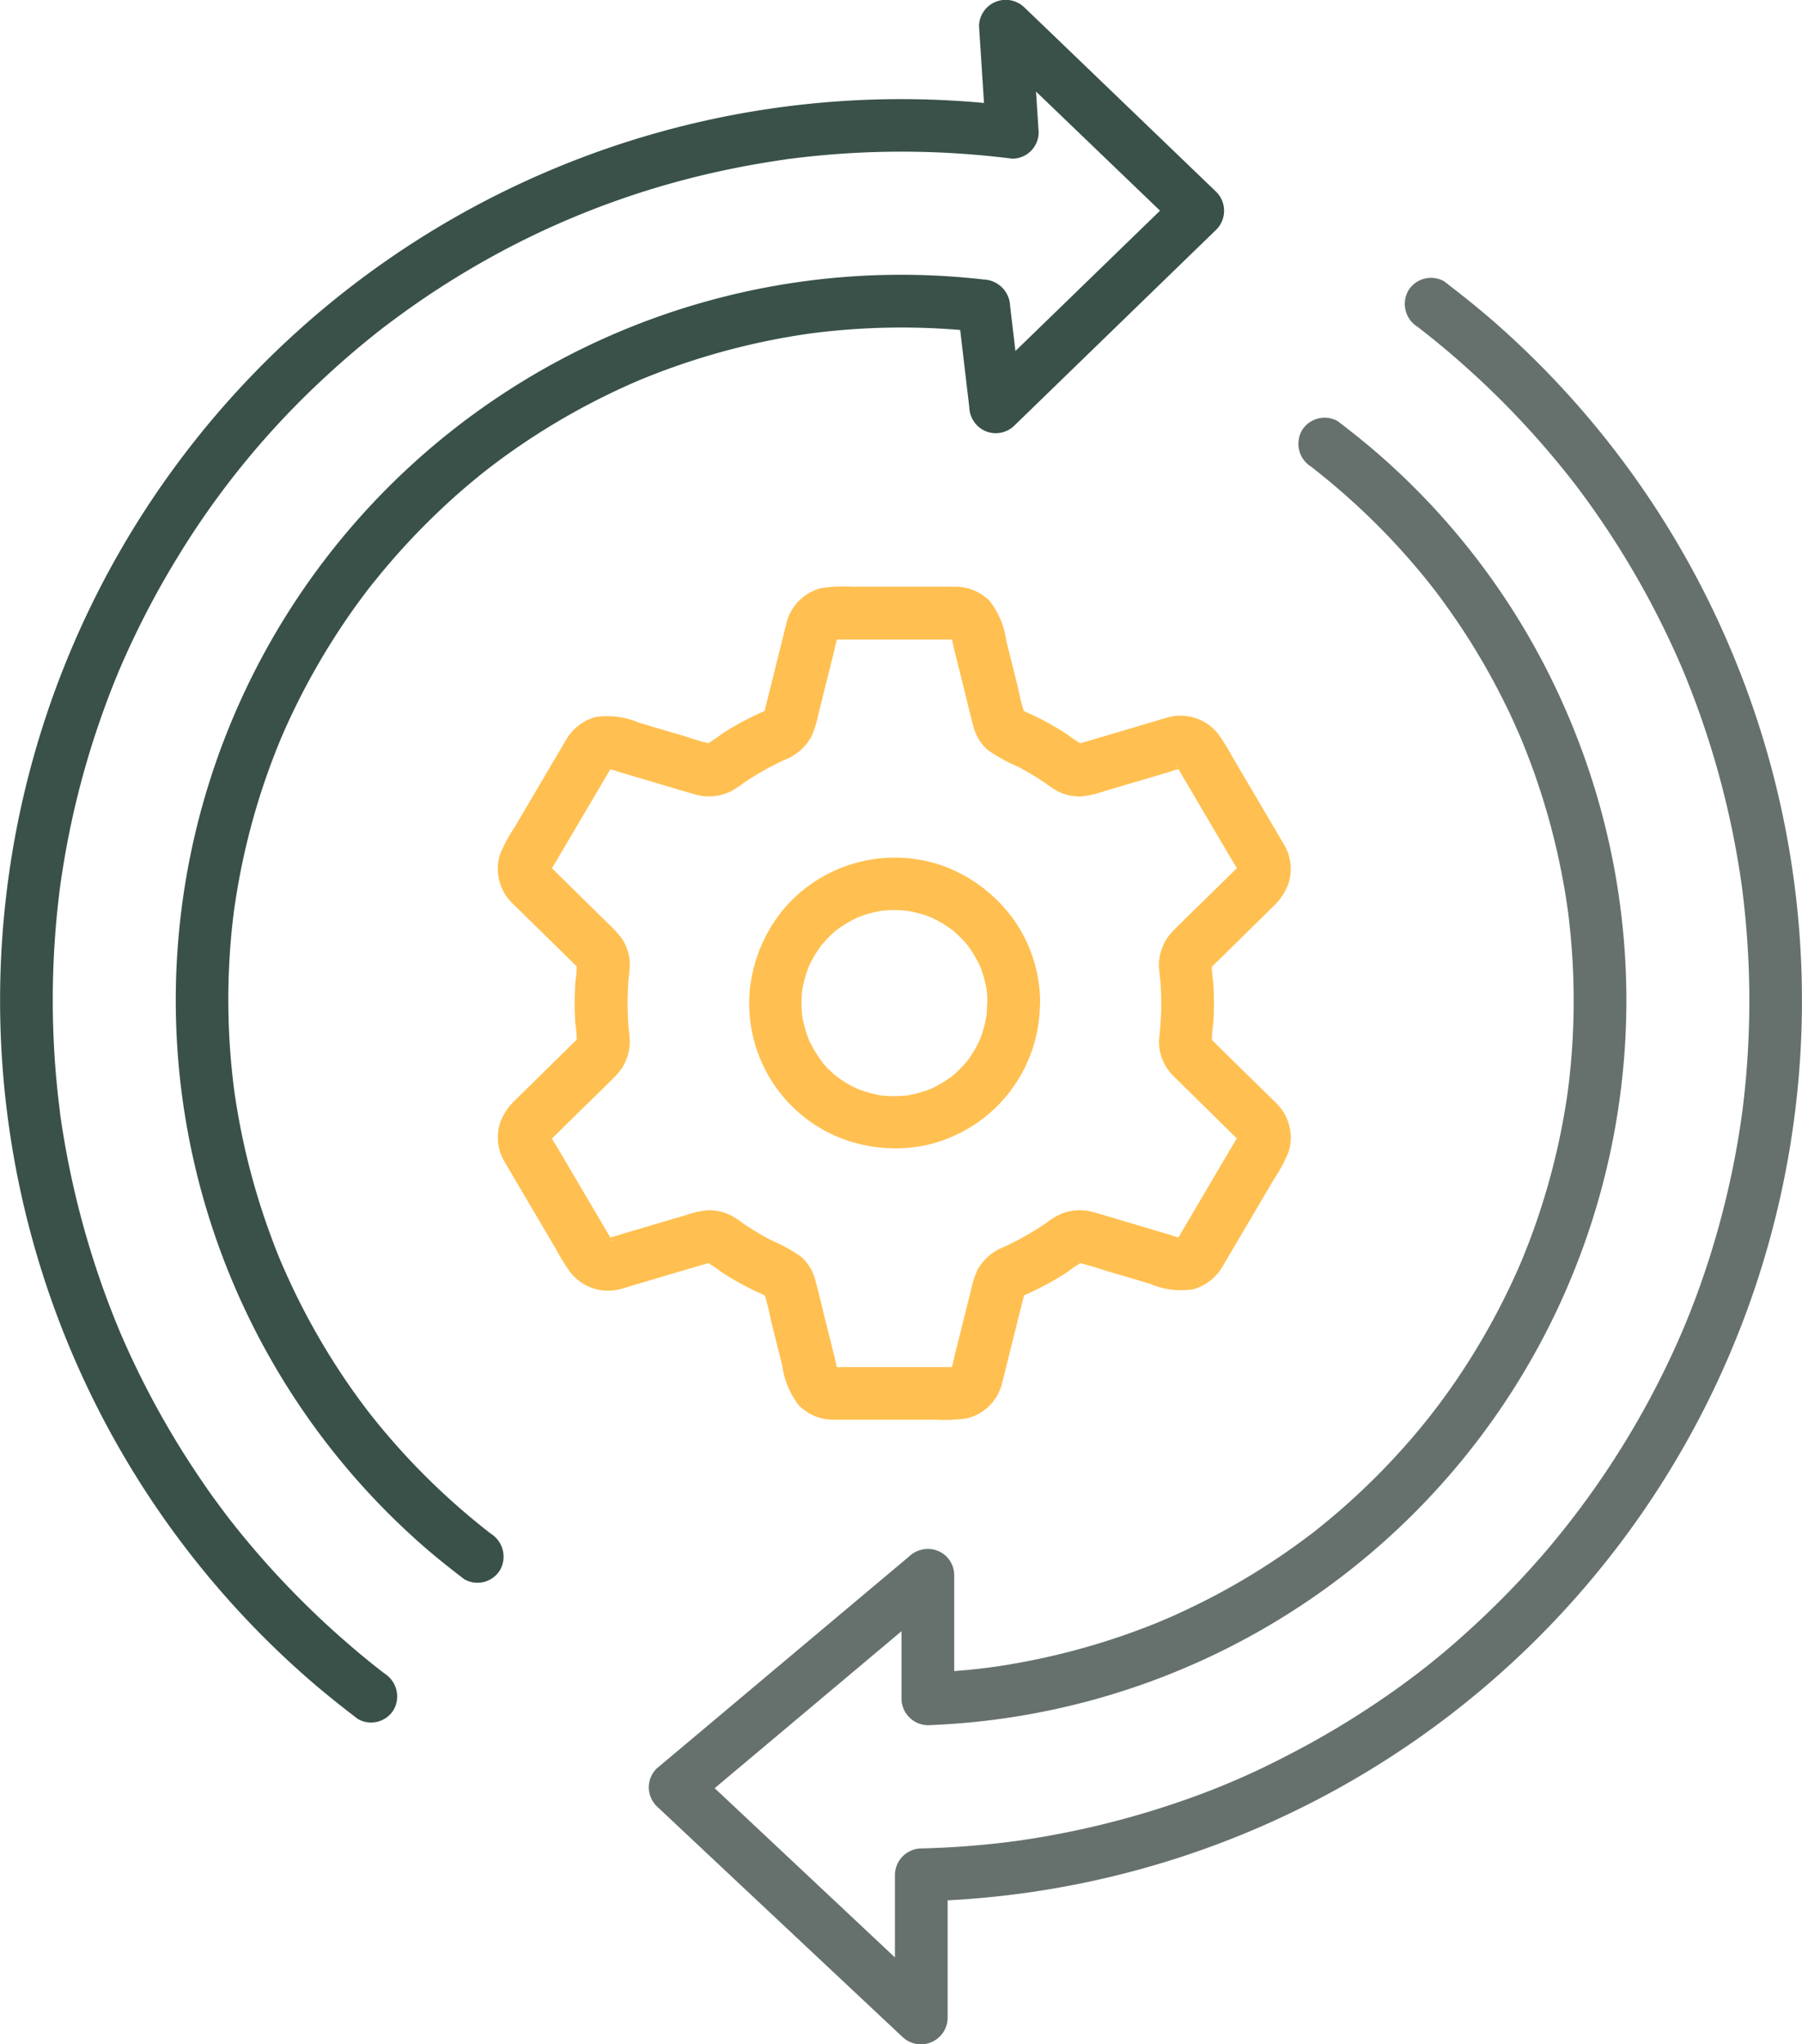 <svg id="Groupe_170" data-name="Groupe 170" xmlns="http://www.w3.org/2000/svg" xmlns:xlink="http://www.w3.org/1999/xlink" width="87.638" height="99.393" viewBox="0 0 87.638 99.393">
  <defs>
    <clipPath id="clip-path">
      <rect id="Rectangle_88" data-name="Rectangle 88" width="87.638" height="99.393" fill="none"/>
    </clipPath>
  </defs>
  <g id="Groupe_85" data-name="Groupe 85" clip-path="url(#clip-path)">
    <path id="Tracé_383" data-name="Tracé 383" d="M216.94,88.214c.2.152.068.052.026.019l.188.148q.188.148.373.3.415.337.82.687.757.655,1.475,1.353a33.851,33.851,0,0,1,2.661,2.909q.145.178.287.359l.142.18c-.032-.04-.139-.184.01.013.2.258.389.518.578.781q.565.785,1.084,1.6a33.794,33.794,0,0,1,1.845,3.3q.2.4.383.813.1.23.206.461c.026.059.214.508.113.261.241.586.471,1.177.681,1.775a34.15,34.15,0,0,1,1.058,3.64q.207.9.366,1.8.082.466.15.934c.012.082.066.495.031.211.021.166.042.331.061.5a34.132,34.132,0,0,1,.036,7.512q-.024.223-.05.445c-.009.072-.063.5-.025.215q-.068.5-.151,1-.157.943-.367,1.876a33.712,33.712,0,0,1-1.04,3.647q-.318.918-.689,1.816c-.013.032-.107.254-.046.112s-.035.079-.048.111q-.091.211-.186.421-.2.447-.415.889a34,34,0,0,1-1.936,3.463,31.648,31.648,0,0,1-2.361,3.246,34.068,34.068,0,0,1-3.064,3.229q-.816.755-1.681,1.455c-.334.271-.392.316-.662.519q-.439.331-.888.647a33.756,33.756,0,0,1-3.719,2.273q-.958.5-1.946.945-.232.1-.465.2c-.028.012-.226.094-.045.019l-.235.1q-.528.215-1.063.412a34.078,34.078,0,0,1-4.051,1.213q-1.044.243-2.1.421-.249.042-.5.08l-.249.037c-.032,0-.291.042-.142.021s-.11.014-.142.018l-.25.031q-.282.034-.564.062-1.066.109-2.138.151l1.281,1.281v-6.028a1.28,1.28,0,0,0-.787-1.171,1.319,1.319,0,0,0-1.4.265l-4.169,3.5-6.605,5.548-1.52,1.276a1.291,1.291,0,0,0,0,1.812l4.047,3.8,6.448,6.051,1.479,1.388a1.3,1.3,0,0,0,2.187-.906v-6.978l-1.281,1.281a43.807,43.807,0,0,0,39.465-60.634A43.775,43.775,0,0,0,225.525,80.9c-.689-.587-1.4-1.148-2.117-1.7a1.289,1.289,0,0,0-1.753.46,1.314,1.314,0,0,0,.46,1.753c.013.01.326.253.121.092l.235.185q.234.185.466.373.53.431,1.046.879.934.81,1.82,1.673a42.386,42.386,0,0,1,3.323,3.636q.2.245.395.493l.142.181c-.17-.217.063.082.079.1q.381.5.747,1.011.695.971,1.334,1.981a42.284,42.284,0,0,1,2.356,4.239q.244.506.475,1.017.115.255.227.513.067.154.133.309c-.089-.208.013.032.044.107q.448,1.085.836,2.194a42.666,42.666,0,0,1,1.326,4.6q.26,1.14.457,2.292.094.548.174,1.1.024.165.046.331c-.038-.274,0-.023.005.045q.042.331.079.663a42.685,42.685,0,0,1,0,9.514q-.032.278-.066.556-.014.111-.029.222c.04-.31-.009.062-.015.1q-.087.611-.191,1.219-.2,1.164-.465,2.316a42.165,42.165,0,0,1-1.363,4.675q-.191.538-.4,1.07-.1.267-.21.532-.064.16-.13.318c-.021.052-.151.363-.048.117q-.471,1.114-1.008,2.2a42.164,42.164,0,0,1-5.535,8.476,42.712,42.712,0,0,1-3.928,4.061,37.185,37.185,0,0,1-4.239,3.347,42.249,42.249,0,0,1-4.635,2.753A36.848,36.848,0,0,1,210.887,153a42.684,42.684,0,0,1-5.171,1.471q-1.327.289-2.671.493-.312.047-.625.09c.23-.031-.041,0-.1.012l-.313.038q-.69.082-1.382.142-1.322.114-2.65.146a1.3,1.3,0,0,0-1.281,1.281v6.978l2.187-.906-4.047-3.8-6.448-6.052-1.478-1.388v1.812l4.169-3.5,6.605-5.548L199.2,143l-2.187-.906v6.028A1.3,1.3,0,0,0,198.3,149.4a35.263,35.263,0,0,0,31.131-49.094A34.936,34.936,0,0,0,219.979,87.4c-.567-.484-1.153-.946-1.746-1.4a1.289,1.289,0,0,0-1.753.46,1.313,1.313,0,0,0,.46,1.753" transform="translate(-153.17 -65.519)" fill="#66716d"/>
    <path id="Tracé_384" data-name="Tracé 384" d="M18.694,81.365c-.018-.014-.324-.251-.111-.085l-.275-.216q-.274-.217-.544-.438-.537-.44-1.06-.9-.993-.868-1.931-1.8a42.31,42.31,0,0,1-3.529-3.957l-.138-.176c.174.224-.052-.069-.072-.095q-.2-.266-.4-.536-.4-.538-.773-1.088-.721-1.049-1.378-2.14A42.344,42.344,0,0,1,6.1,65.369q-.111-.25-.22-.5c-.016-.036-.157-.372-.042-.1l-.125-.3q-.248-.606-.478-1.219-.439-1.173-.809-2.37A42.685,42.685,0,0,1,3.21,55.925q-.107-.587-.2-1.177c-.033-.215-.064-.429-.094-.644.04.282,0,.035,0-.036q-.024-.188-.047-.377-.152-1.266-.228-2.539a42.735,42.735,0,0,1,0-5.051q.074-1.252.221-2.5.019-.163.04-.325c.006-.046.054-.41.011-.093q.045-.325.094-.649.1-.649.218-1.3a42.3,42.3,0,0,1,1.212-4.913q.4-1.272.872-2.518c.146-.382.3-.762.455-1.14.141-.344-.1.235.045-.106l.089-.206q.157-.36.32-.717a42.438,42.438,0,0,1,2.454-4.6,40.632,40.632,0,0,1,7.2-8.755q1.056-.978,2.178-1.882.266-.215.536-.425c.186-.146-.232.175.085-.065l.3-.225q.594-.445,1.2-.87A42.263,42.263,0,0,1,25.1,11.855,41.115,41.115,0,0,1,35.512,8.221c.906-.188,1.818-.341,2.733-.475a.8.8,0,0,1,.138-.019l.359-.045q.3-.036.6-.068.78-.083,1.562-.137a42.73,42.73,0,0,1,5.554-.022q1.392.085,2.775.261a1.285,1.285,0,0,0,1.281-1.281q-.168-2.593-.335-5.187l-2.187.906,8.194,7.869,1.168,1.122V9.335l-8.613,8.356-1.224,1.187,2.187.906-.579-4.912a1.335,1.335,0,0,0-1.281-1.281,35.272,35.272,0,0,0-39.085,31.2A35.261,35.261,0,0,0,20.691,75.264c.611.527,1.244,1.028,1.885,1.518a1.284,1.284,0,0,0,1.753-.46,1.321,1.321,0,0,0-.46-1.753c-.3-.228.113.089-.065-.05l-.229-.18q-.182-.145-.363-.292-.448-.366-.885-.747-.777-.68-1.513-1.405a33.85,33.85,0,0,1-2.786-3.111c.006.008-.22-.281-.106-.135.095.122-.049-.064-.07-.092q-.152-.2-.3-.4-.33-.448-.645-.906-.565-.821-1.08-1.674a33.786,33.786,0,0,1-1.888-3.6q-.1-.224-.2-.45c-.026-.06-.123-.288-.021-.046l-.084-.2q-.2-.479-.38-.964-.355-.943-.655-1.906a34.188,34.188,0,0,1-.965-3.9q-.089-.48-.165-.963-.038-.241-.072-.483c-.006-.041-.037-.27-.014-.1s-.021-.169-.025-.207q-.122-1-.186-2a34.153,34.153,0,0,1-.017-4.02q.055-1.007.17-2.009c.019-.163.039-.325.059-.488.032-.248,0-.032,0,.016.013-.09.025-.181.039-.271q.076-.515.167-1.026a33.806,33.806,0,0,1,.956-3.956q.3-.982.661-1.944.166-.444.345-.883c.035-.086.071-.172.106-.258.083-.2-.121.275.023-.055.075-.171.149-.343.226-.513a33.929,33.929,0,0,1,1.953-3.709q.554-.911,1.164-1.786.283-.406.577-.8.178-.24.36-.477c-.035.045-.12.152.039-.049q.121-.153.242-.3a34.2,34.2,0,0,1,3.208-3.47q.846-.8,1.745-1.533.217-.178.437-.352l.2-.154c-.154.12.012-.009.036-.028.33-.25.663-.5,1-.734a33.8,33.8,0,0,1,3.884-2.366q.974-.507,1.98-.95l.279-.121c.214-.092-.274.112.086-.037.15-.062.3-.123.451-.183q.564-.225,1.136-.429a34.155,34.155,0,0,1,4.306-1.228q1.063-.229,2.14-.39l.3-.043c.232-.033-.306.037.079-.01.16-.02.32-.04.48-.058q.6-.068,1.2-.115a34.169,34.169,0,0,1,4.475-.055q1.091.058,2.177.187l-1.281-1.281.579,4.912a1.316,1.316,0,0,0,.788,1.171,1.29,1.29,0,0,0,1.4-.265l8.613-8.356,1.224-1.187a1.3,1.3,0,0,0,0-1.812L50.97,1.466,49.8.344a1.3,1.3,0,0,0-2.187.906q.168,2.593.335,5.187l1.281-1.281A43.817,43.817,0,0,0,.295,43.6,43.8,43.8,0,0,0,15.153,81.768c.73.627,1.483,1.226,2.248,1.81a1.284,1.284,0,0,0,1.753-.46,1.321,1.321,0,0,0-.46-1.753" transform="translate(0 -0.001)" fill="#395149"/>
    <path id="Tracé_385" data-name="Tracé 385" d="M176.512,187.228c0-.348-.013-.695-.038-1.042a5.555,5.555,0,0,1-.066-.969l-.046.341a1.349,1.349,0,0,1,.071-.259l-.129.306c.027-.06.168-.271.038-.1s-.042.054-.01.024l.032-.031.164-.161.634-.623,1.669-1.642.592-.582a2.892,2.892,0,0,0,.7-1.045,2.314,2.314,0,0,0-.211-1.946c-.084-.145-.17-.289-.255-.433l-2.234-3.794a10.579,10.579,0,0,0-.692-1.12,2.329,2.329,0,0,0-2.466-.823c-.15.041-.3.088-.448.132-1.275.377-2.549.759-3.826,1.13-.07.02-.138.039-.21.052l.341-.046a1.341,1.341,0,0,1-.271.005l.34.046a1.362,1.362,0,0,1-.262-.065l.306.129a6.268,6.268,0,0,1-.88-.571q-.441-.285-.9-.538t-.943-.472c-.071-.032-.144-.062-.215-.1-.138-.065-.24-.21,0,.044-.038-.04-.085-.087-.126-.124q.2.277.1.115a1.026,1.026,0,0,1-.055-.105l.129.306a9.837,9.837,0,0,1-.36-1.373l-.571-2.283a4.05,4.05,0,0,0-.8-1.931,2.352,2.352,0,0,0-1.713-.708c-.173,0-.347,0-.52,0h-4.426a8,8,0,0,0-1.5.06,2.324,2.324,0,0,0-1.724,1.671c-.042.153-.077.309-.116.463-.322,1.289-.638,2.579-.966,3.866a1.71,1.71,0,0,1-.075.235l.129-.306a1.057,1.057,0,0,1-.055.105q-.106.162.1-.115c-.041.037-.088.085-.126.124.238-.247.162-.12.032-.057-.079.038-.162.072-.242.108q-.48.218-.943.472t-.9.538a6.247,6.247,0,0,1-.879.571l.306-.129a1.359,1.359,0,0,1-.262.065l.341-.046a1.34,1.34,0,0,1-.271-.005l.341.046a14.135,14.135,0,0,1-1.361-.392l-2.238-.661a3.818,3.818,0,0,0-2.131-.269,2.387,2.387,0,0,0-1.417,1.11c-.092.154-.182.309-.273.464l-2.24,3.8a7.153,7.153,0,0,0-.71,1.341,2.341,2.341,0,0,0,.6,2.318c.125.128.256.252.384.377.936.92,1.879,1.833,2.807,2.761l.031.03a.625.625,0,0,0,.05.052c-.037.011-.16-.282-.081-.094.017.041.042.081.06.121l-.129-.306a1.362,1.362,0,0,1,.071.259l-.046-.341a5.573,5.573,0,0,1-.066.969q-.038.52-.038,1.042,0,.5.035,1a5.917,5.917,0,0,1,.069,1.011l.046-.341a1.362,1.362,0,0,1-.071.259l.129-.306c-.028.06-.168.271-.038.1s.042-.055.009-.024l-.031.031-.164.161-.634.623-1.669,1.642-.592.582a2.89,2.89,0,0,0-.7,1.045,2.314,2.314,0,0,0,.211,1.946c.084.145.17.289.255.433l2.234,3.794a10.524,10.524,0,0,0,.692,1.12,2.329,2.329,0,0,0,2.466.823c.15-.041.3-.088.448-.132,1.275-.377,2.549-.759,3.826-1.13.07-.02.138-.039.21-.052l-.341.046a1.338,1.338,0,0,1,.271-.005l-.341-.046a1.357,1.357,0,0,1,.262.065l-.306-.129a6.268,6.268,0,0,1,.879.571q.441.285.9.538t.943.472c.071.032.144.062.215.1.138.065.24.21,0-.044.038.04.085.087.126.124q-.2-.277-.1-.115a1.034,1.034,0,0,1,.055.105l-.129-.306a9.839,9.839,0,0,1,.36,1.373l.571,2.283a4.048,4.048,0,0,0,.8,1.931,2.352,2.352,0,0,0,1.713.708c.173,0,.347,0,.52,0h4.426a7.983,7.983,0,0,0,1.5-.061,2.324,2.324,0,0,0,1.724-1.671c.042-.153.077-.309.116-.463.322-1.289.638-2.579.967-3.866a1.716,1.716,0,0,1,.075-.235l-.129.306a1,1,0,0,1,.055-.105q.106-.162-.1.115c.041-.037.088-.085.126-.124-.238.247-.162.12-.032.057.079-.038.162-.072.242-.108q.48-.219.943-.472t.9-.538a6.256,6.256,0,0,1,.88-.571l-.306.129a1.36,1.36,0,0,1,.262-.065l-.34.046a1.338,1.338,0,0,1,.271.005l-.341-.046a14.134,14.134,0,0,1,1.361.392l2.238.661a3.819,3.819,0,0,0,2.131.269,2.387,2.387,0,0,0,1.416-1.11c.092-.154.182-.309.273-.464l2.24-3.8a7.162,7.162,0,0,0,.71-1.341,2.342,2.342,0,0,0-.6-2.318c-.125-.128-.256-.252-.384-.377-.936-.92-1.879-1.833-2.807-2.761l-.031-.03a.6.6,0,0,0-.05-.052c.037-.011.16.282.081.094-.017-.041-.042-.081-.06-.121l.129.306a1.348,1.348,0,0,1-.071-.259q.023.17.046.341a5.558,5.558,0,0,1,.066-.97c.025-.347.037-.694.038-1.042a1.281,1.281,0,0,0-2.562,0,15.66,15.66,0,0,1-.1,1.657,2.33,2.33,0,0,0,.667,1.857c.171.177.352.346.527.519l2.2,2.167.392.386.1.1.015.015c.007.006.037.041.045.047q-.2-.269-.087-.108a1.051,1.051,0,0,1,.058.11l-.129-.306a1.262,1.262,0,0,1,.084.294l-.046-.34a1.362,1.362,0,0,1,0,.245l.046-.341a1.263,1.263,0,0,1-.079.3l.129-.306c-.1.217-.238.42-.36.626l-.766,1.3-1.676,2.847-.238.4c-.016.027-.033.053-.047.081-.111.206.181-.187.072-.084a1.3,1.3,0,0,0-.107.1q.277-.2.114-.1a1.015,1.015,0,0,1-.1.052l.306-.129a1.273,1.273,0,0,1-.282.076l.34-.046a1.36,1.36,0,0,1-.237,0l.341.046a5.407,5.407,0,0,1-.756-.206l-1.437-.425c-.774-.229-1.546-.468-2.323-.686a2.4,2.4,0,0,0-1.7.167,4.379,4.379,0,0,0-.59.386q-.321.218-.654.419a14.241,14.241,0,0,1-1.378.731,2.481,2.481,0,0,0-1.285,1.118,4.9,4.9,0,0,0-.327,1.03l-.36,1.441-.422,1.688a6.589,6.589,0,0,1-.236.885l.129-.306c-.024.051-.058.1-.082.151q.212-.26.115-.147a.78.78,0,0,1-.058.061c-.131.152.273-.157.083-.062-.051.025-.1.054-.15.077l.306-.129a1.269,1.269,0,0,1-.276.071l.34-.046c-.227.019-.458.007-.685.007h-4.7c-.272,0-.551.016-.823-.007l.341.046a1.264,1.264,0,0,1-.276-.071l.306.129c-.052-.023-.1-.052-.15-.077q-.114-.078.039.035t.044.028l-.039-.04q-.125-.145.1.126a1.435,1.435,0,0,0-.082-.151l.129.306a5.583,5.583,0,0,1-.2-.748l-.363-1.453c-.2-.782-.376-1.57-.587-2.348a2.272,2.272,0,0,0-.7-1.145,8.186,8.186,0,0,0-1.476-.813,14.322,14.322,0,0,1-1.332-.8,5.3,5.3,0,0,0-.558-.372,2.35,2.35,0,0,0-1.174-.269,4.692,4.692,0,0,0-1.091.246l-1.425.421-1.67.493a6.388,6.388,0,0,1-.89.246l.341-.046a1.362,1.362,0,0,1-.237,0l.341.046a1.272,1.272,0,0,1-.282-.076l.306.129a1.329,1.329,0,0,0-.155-.083c.182.052.222.192.1.071-.2-.193.142.245.032.044-.01-.019-.022-.037-.033-.055-.06-.1-.12-.2-.179-.3l-.711-1.208-1.72-2.922c-.15-.254-.32-.5-.446-.772l.129.306a1.253,1.253,0,0,1-.079-.3l.046.341a1.362,1.362,0,0,1,0-.245l-.046.34a1.265,1.265,0,0,1,.084-.294l-.129.306c.016-.032.058-.148.092-.162.01,0-.234.254-.077.114l.009-.009c.024-.022.047-.046.071-.07l.317-.312,1.055-1.038c.59-.58,1.187-1.153,1.77-1.741a2.415,2.415,0,0,0,.689-1.516,4.137,4.137,0,0,0-.049-.764q-.036-.414-.048-.829a14.357,14.357,0,0,1,.048-1.667,4.5,4.5,0,0,0,.053-.73,2.289,2.289,0,0,0-.385-1.173,6,6,0,0,0-.709-.773l-1.079-1.062-1.234-1.214-.392-.386-.1-.1-.015-.015c-.007-.006-.038-.041-.045-.047q.2.269.087.108a1.02,1.02,0,0,1-.058-.11l.129.306a1.272,1.272,0,0,1-.084-.294l.046.34a1.362,1.362,0,0,1,0-.245l-.046.341a1.254,1.254,0,0,1,.079-.3l-.129.306c.1-.217.238-.42.359-.626l.766-1.3,1.677-2.847.238-.4c.016-.027.033-.053.048-.081.111-.206-.181.187-.072.084a1.36,1.36,0,0,0,.107-.1q-.277.2-.114.1a1.029,1.029,0,0,1,.1-.052l-.306.129a1.267,1.267,0,0,1,.282-.076l-.341.046a1.362,1.362,0,0,1,.237,0l-.341-.046a5.41,5.41,0,0,1,.756.206l1.438.425c.774.229,1.546.468,2.323.686a2.4,2.4,0,0,0,1.7-.167,4.384,4.384,0,0,0,.59-.386q.321-.218.654-.419a14.228,14.228,0,0,1,1.378-.73,2.481,2.481,0,0,0,1.285-1.118,4.908,4.908,0,0,0,.327-1.03l.36-1.441.422-1.688a6.582,6.582,0,0,1,.236-.885l-.129.306c.024-.051.058-.1.082-.151q-.212.26-.115.147a.788.788,0,0,1,.058-.061c.131-.152-.273.157-.083.062.051-.025.1-.054.15-.077l-.306.129a1.267,1.267,0,0,1,.276-.071l-.341.046c.227-.019.458-.007.685-.007h4.7c.272,0,.551-.016.823.007l-.34-.046a1.263,1.263,0,0,1,.276.071l-.306-.129c.052.023.1.052.15.077q.114.078-.039-.035t-.044-.027l.039.04q.125.146-.1-.126a1.433,1.433,0,0,0,.082.151l-.129-.306a5.58,5.58,0,0,1,.2.748l.363,1.453c.2.782.376,1.57.587,2.348a2.271,2.271,0,0,0,.7,1.145,8.175,8.175,0,0,0,1.476.814,14.241,14.241,0,0,1,1.332.8,5.277,5.277,0,0,0,.558.372,2.35,2.35,0,0,0,1.174.269,4.692,4.692,0,0,0,1.091-.246l1.425-.421,1.67-.493a6.373,6.373,0,0,1,.89-.246l-.341.046a1.36,1.36,0,0,1,.237,0l-.34-.046a1.269,1.269,0,0,1,.282.076l-.306-.129a1.32,1.32,0,0,0,.155.083c-.182-.052-.222-.192-.1-.071.2.193-.142-.245-.032-.044.01.019.022.037.033.055.06.1.119.2.179.3l.711,1.208,1.72,2.922c.149.254.32.5.445.772l-.129-.306a1.258,1.258,0,0,1,.079.3l-.046-.341a1.362,1.362,0,0,1,0,.245l.046-.34a1.257,1.257,0,0,1-.084.294l.129-.306c-.016.032-.058.148-.092.162-.01,0,.234-.254.077-.114l-.009.009c-.024.022-.047.046-.071.07l-.317.312-1.04,1.023c-.594.584-1.2,1.162-1.782,1.753a2.381,2.381,0,0,0-.7,1.654c0,.3.061.614.081.917.021.319.031.639.032.959a1.281,1.281,0,0,0,2.562,0" transform="translate(-117.472 -138.447)" fill="#ffc051"/>
    <path id="Tracé_386" data-name="Tracé 386" d="M224.762,251.2a6.333,6.333,0,0,1-.051.772l.046-.341a5.967,5.967,0,0,1-.41,1.5l.129-.306a5.959,5.959,0,0,1-.509.942c-.052.078-.107.153-.161.23-.115.162.177-.217.081-.1-.03.036-.058.073-.088.109q-.17.2-.359.393t-.393.358l-.087.071c-.17.141.215-.156.1-.08-.077.053-.151.11-.229.162a5.928,5.928,0,0,1-.965.525l.306-.129a5.968,5.968,0,0,1-1.5.41l.341-.046a6.08,6.08,0,0,1-1.544,0l.341.046a5.965,5.965,0,0,1-1.5-.41l.306.129a5.944,5.944,0,0,1-.942-.509c-.078-.052-.153-.107-.23-.161-.162-.115.217.177.1.081-.036-.03-.073-.058-.109-.088q-.2-.17-.393-.358T216.7,254l-.071-.087c-.141-.17.156.215.08.1-.053-.077-.11-.151-.162-.229a5.92,5.92,0,0,1-.525-.965l.129.306a5.958,5.958,0,0,1-.41-1.5l.046.341a6.078,6.078,0,0,1,0-1.544l-.046.341a5.958,5.958,0,0,1,.41-1.5l-.129.306a5.937,5.937,0,0,1,.509-.942c.052-.078.107-.153.161-.23.115-.162-.177.217-.081.1.03-.036.058-.073.088-.109q.17-.2.358-.393t.393-.359l.087-.071c.17-.141-.215.156-.1.08.077-.053.151-.11.229-.162a5.934,5.934,0,0,1,.965-.525l-.306.129a5.965,5.965,0,0,1,1.5-.41l-.341.046a6.078,6.078,0,0,1,1.544,0l-.341-.046a5.969,5.969,0,0,1,1.5.41l-.306-.129a5.951,5.951,0,0,1,.942.509c.078.052.153.107.23.161.162.115-.217-.177-.1-.081.036.03.073.058.109.088q.2.17.393.359t.359.393l.071.087c.141.17-.156-.215-.08-.1.053.077.11.151.162.229a5.942,5.942,0,0,1,.525.965l-.129-.306a5.967,5.967,0,0,1,.41,1.5l-.046-.341a6.333,6.333,0,0,1,.051.772,1.281,1.281,0,0,0,2.562,0,7.023,7.023,0,0,0-1.257-4.019,7.344,7.344,0,0,0-3.474-2.655,7.085,7.085,0,0,0-7.743,2.107,7.307,7.307,0,0,0-1.659,4.09,7.05,7.05,0,0,0,4.037,6.873,7.335,7.335,0,0,0,4.478.528,7.077,7.077,0,0,0,5.5-5.694,8.354,8.354,0,0,0,.113-1.229,1.281,1.281,0,0,0-2.562,0" transform="translate(-176.755 -202.423)" fill="#ffc051"/>
  </g>
</svg>

